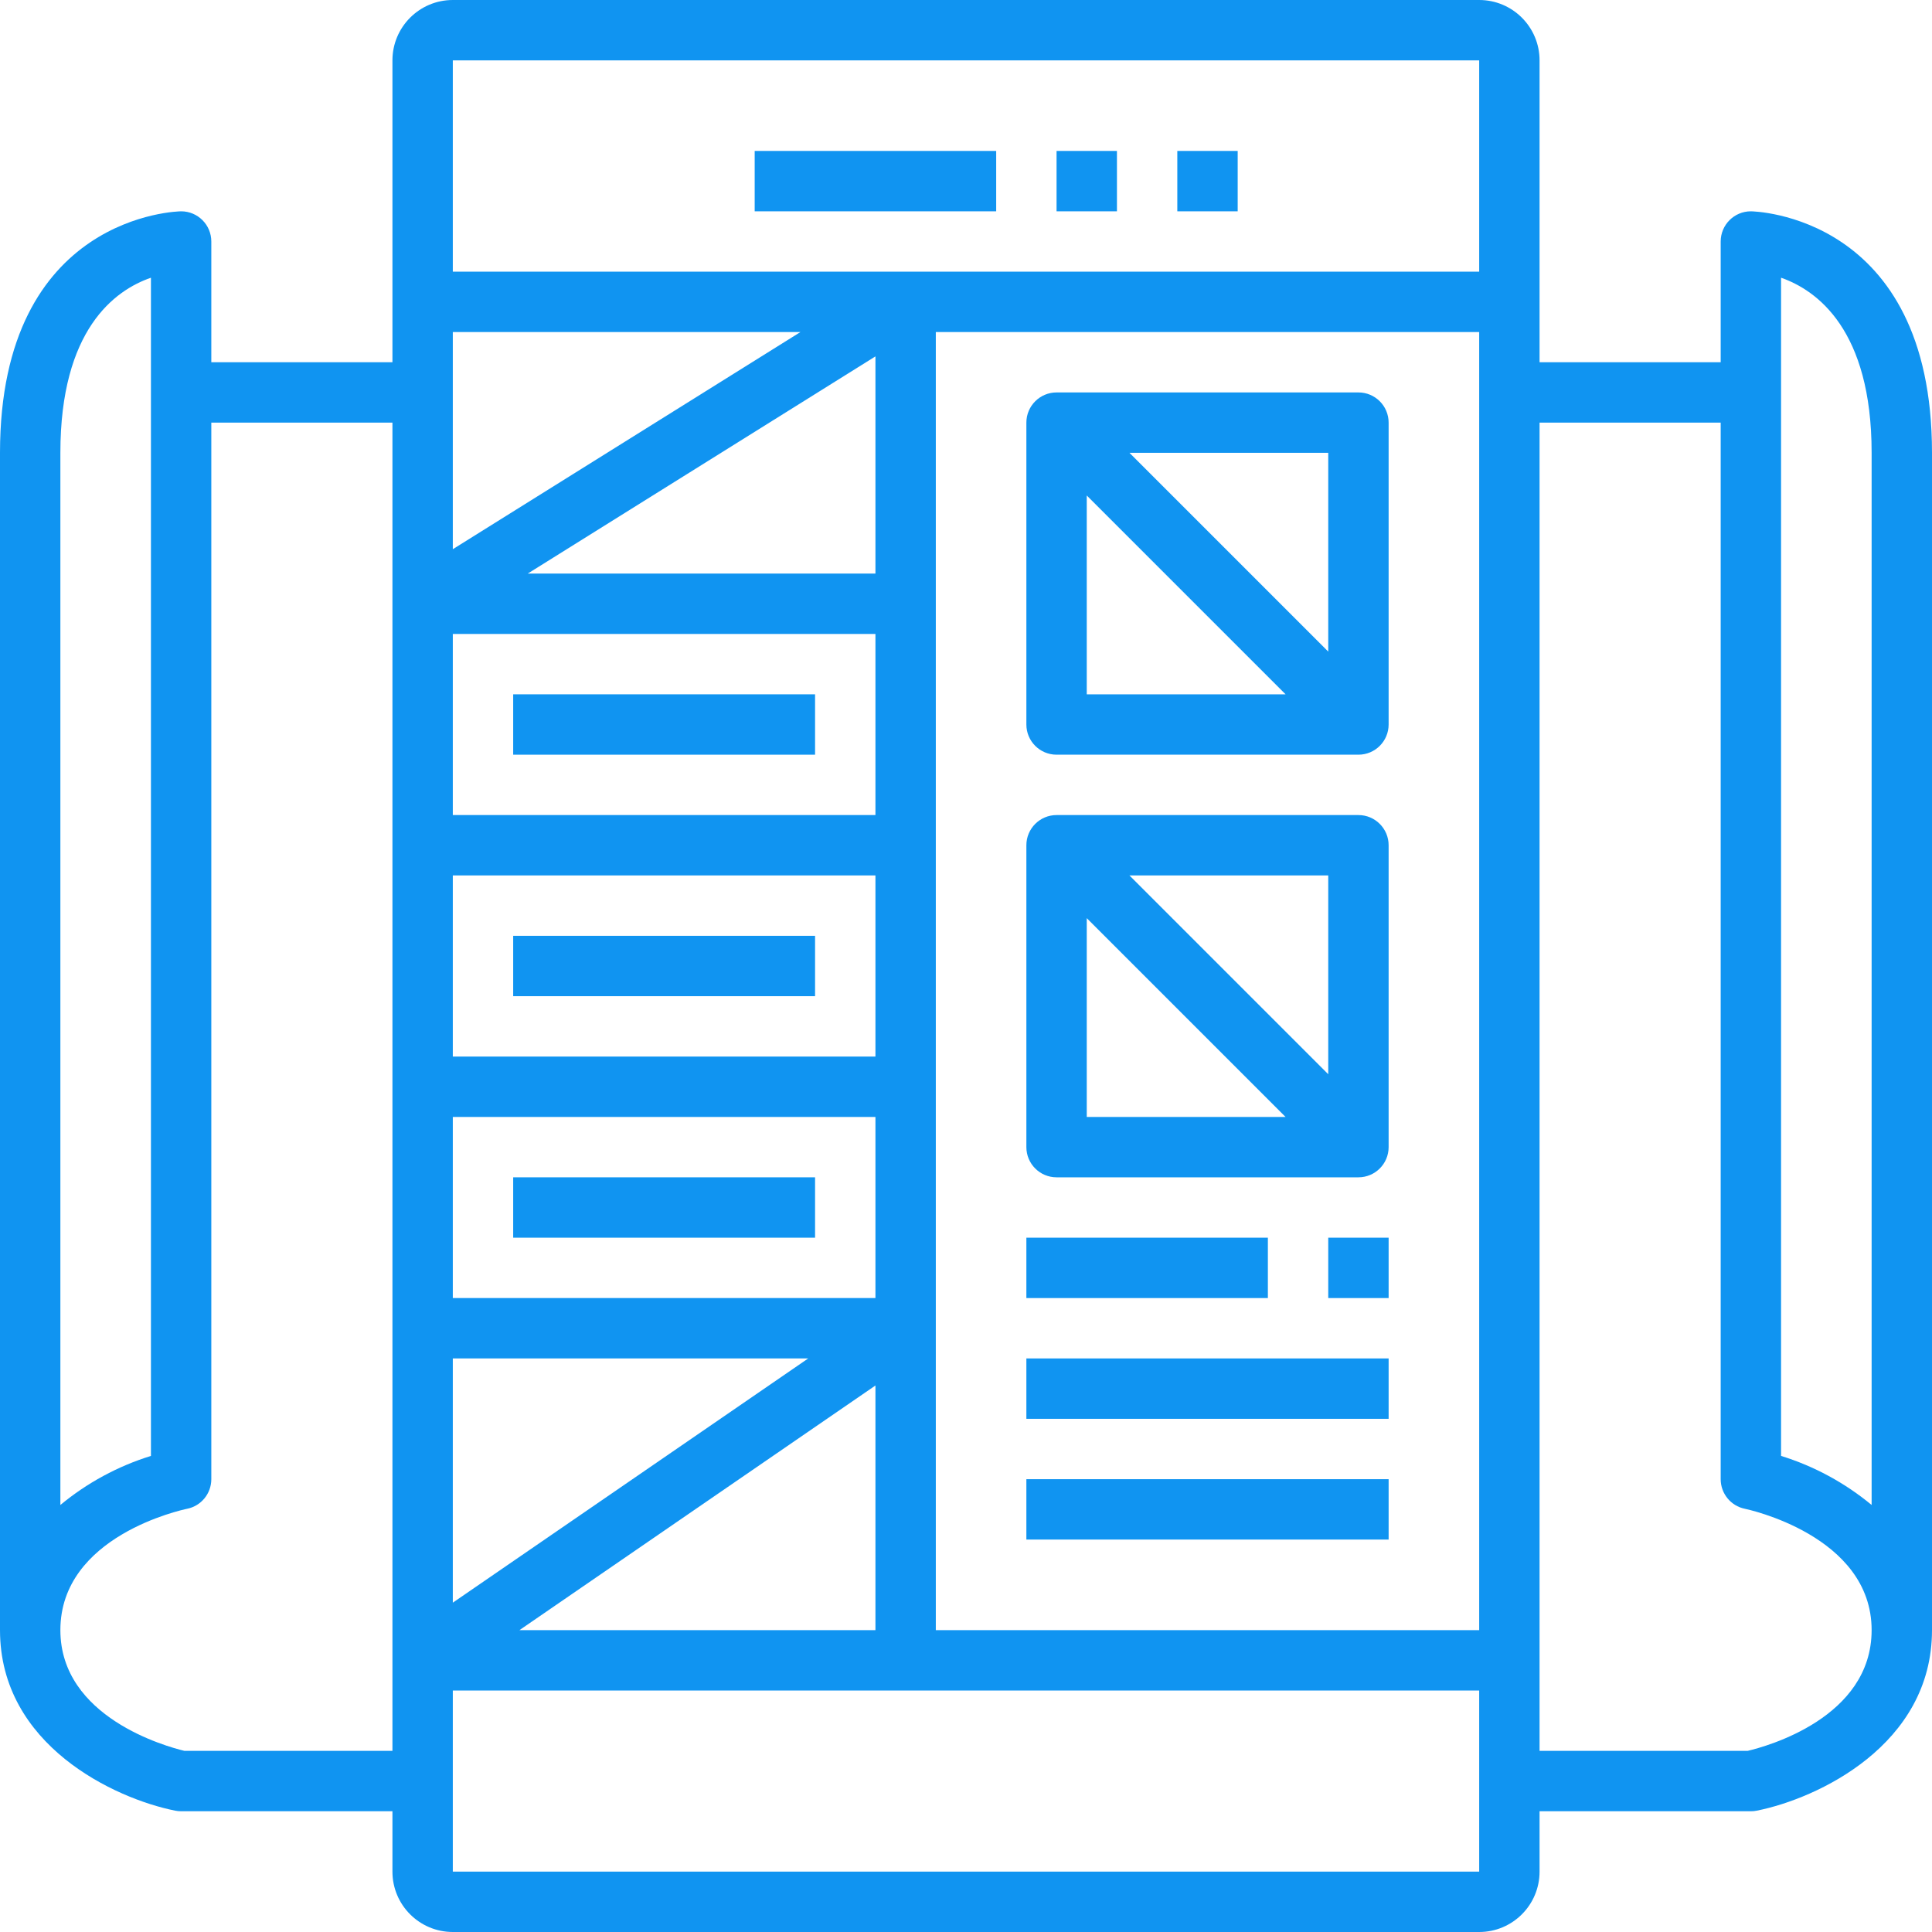 <svg xmlns="http://www.w3.org/2000/svg" xmlns:xlink="http://www.w3.org/1999/xlink" id="Capa_6" x="0px" y="0px" viewBox="0 0 512 512" style="enable-background:new 0 0 512 512" xml:space="preserve" width="50px" height="50px">
<g id="uiux">
<g>
<path d="M360,104h-80c-4.418,0-8,3.582-8,8v80c0,4.418,3.582,8,8,8h80c4.418,0,8-3.582,8-8v-80C368,107.582,364.418,104,360,104z     M288,184v-52.693L340.693,184H288z M352,172.68L299.32,120H352V172.68z" fill="#1094f1"></path>
</g>
<g>
<path d="M360,216h-80c-4.418,0-8,3.582-8,8v80c0,4.418,3.582,8,8,8h80c4.418,0,8-3.582,8-8v-80C368,219.582,364.418,216,360,216z     M288,296v-52.685L340.685,296H288z M352,284.688L299.312,232H352V284.688z" fill="#1094f1"></path>
</g>
<g>
<rect x="272" y="328" width="64" height="16" fill="#1094f1"></rect>
</g>
<g>
<rect x="352" y="328" width="16" height="16" fill="#1094f1"></rect>
</g>
<g>
<rect x="272" y="360" width="96" height="16" fill="#1094f1"></rect>
</g>
<g>
<rect x="272" y="392" width="96" height="16" fill="#1094f1"></rect>
</g>
<g>
<rect x="136" y="184" width="80" height="16" fill="#1094f1"></rect>
</g>
<g>
<rect x="136" y="248" width="80" height="16" fill="#1094f1"></rect>
</g>
<g>
<rect x="136" y="312" width="80" height="16" fill="#1094f1"></rect>
</g>
<g>
<path d="M464,56c-4.418,0-8,3.582-8,8v32h-48V16c0-8.837-7.163-16-16-16H120c-8.837,0-16,7.163-16,16v80H56V64    c0-4.418-3.582-8-8-8c-0.48,0-48,0.728-48,64v312c0,30.504,30.4,44.632,46.4,47.84c0.526,0.111,1.062,0.165,1.6,0.16h56v16    c0,8.837,7.163,16,16,16h272c8.837,0,16-7.163,16-16v-16h56c0.538,0.005,1.074-0.049,1.6-0.16c16-3.208,46.4-17.336,46.4-47.84    V120C512,56.728,464.48,56,464,56z M16,120c0-32.64,14.4-43.088,24-46.4v312.232c-8.773,2.722-16.927,7.139-24,13V120z M104,464    H48.88C44.104,462.856,16,455.128,16,432c0-24.96,32.248-31.88,33.6-32.16c3.725-0.76,6.401-4.038,6.4-7.84V112h48V464z M120,88    h92.12L120,145.543V88z M232,94.447V152h-92.136L232,94.447z M120,168h112v48H120V168z M120,232h112v48H120V232z M120,296h112v48    H120V296z M120,360h94.186L120,424.724V360z M232,367.172V432h-94.337L232,367.172z M392,496H120v-48h272V496z M392,432H248V88    h144V432z M392,72H120V16h272V72z M463.136,464H408V112h48v280c-0.001,3.802,2.675,7.08,6.4,7.84    c0.368,0.072,33.6,7.008,33.6,32.16C496,455.256,468.072,462.84,463.136,464z M496,398.832c-7.073-5.861-15.227-10.278-24-13V73.6    c9.496,3.32,24,13.776,24,46.4V398.832z" fill="#1094f1"></path>
</g>
<g>
<rect x="200" y="40" width="64" height="16" fill="#1094f1"></rect>
</g>
<g>
<rect x="280" y="40" width="16" height="16" fill="#1094f1"></rect>
</g>
<g>
<rect x="312" y="40" width="16" height="16" fill="#1094f1"></rect>
</g>
</g>
</svg>